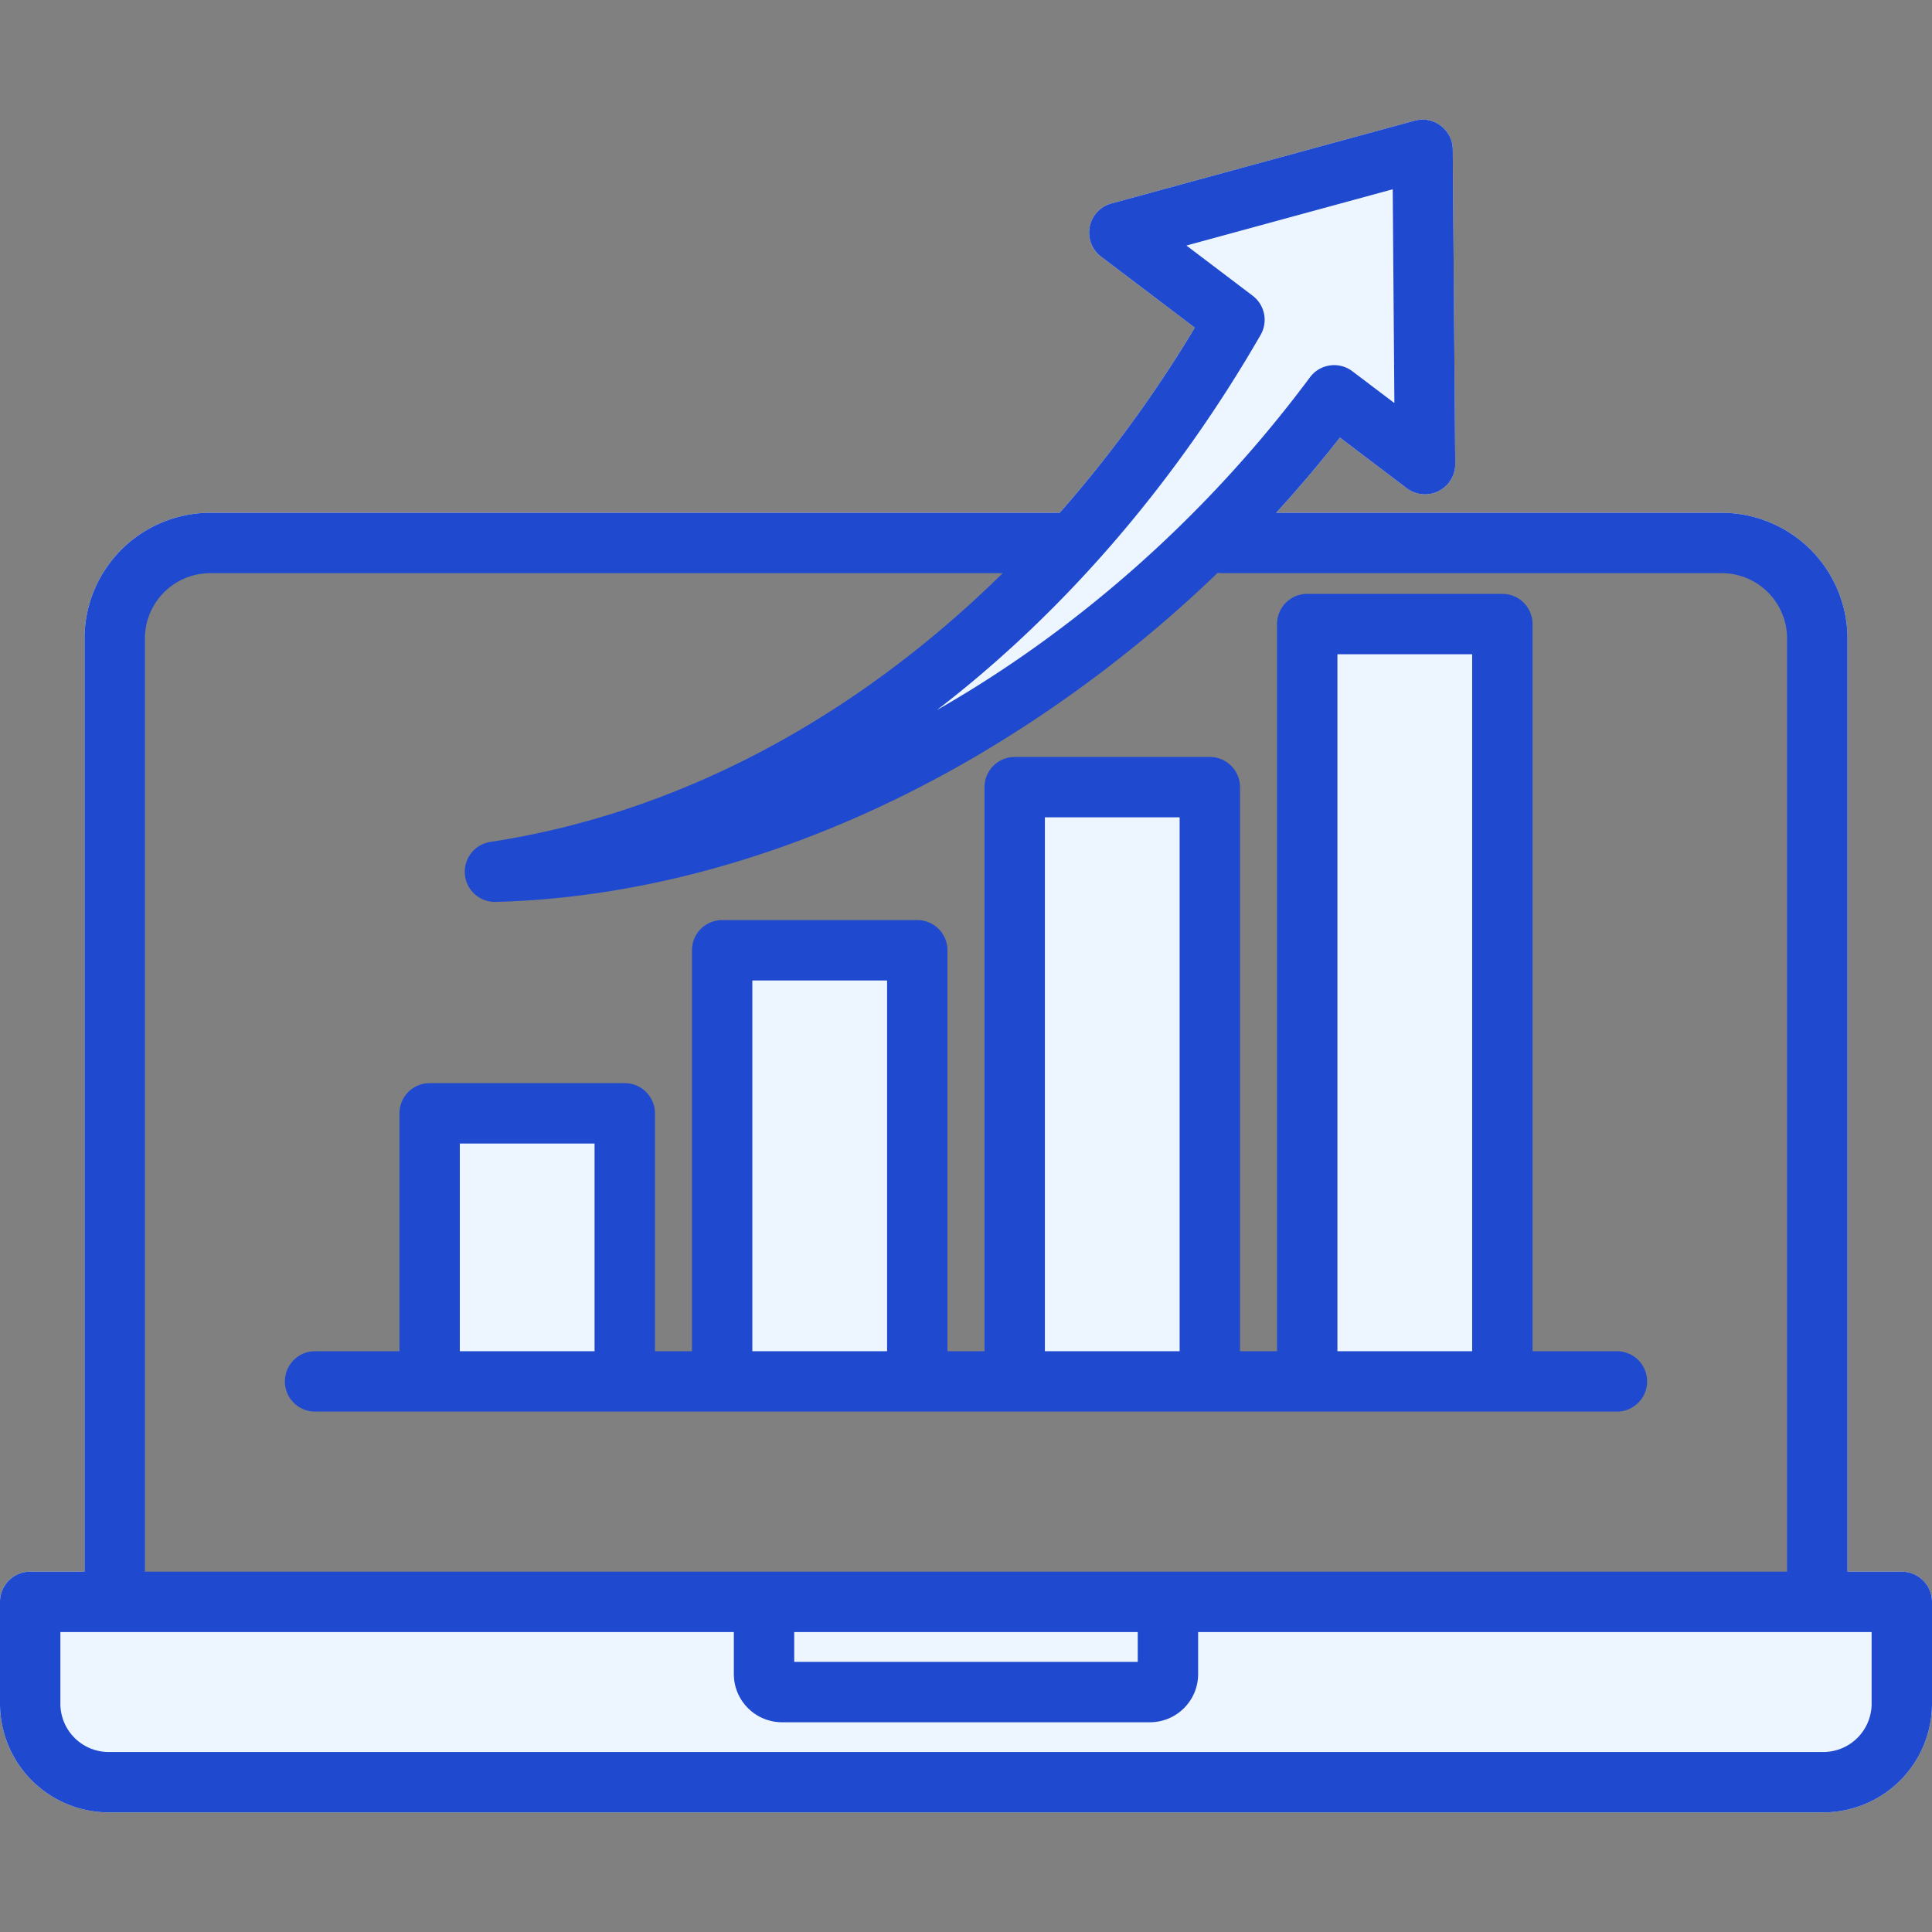 <svg xmlns="http://www.w3.org/2000/svg" id="Layer_1" height="512" viewBox="0 0 512 512" width="512" data-name="Layer 1"><rect x="0" y="0" width="512" height="512" fill="#808080" stroke="none"/><g fill-rule="evenodd"><path d="m504 416.511h-14.4v-247.311a33.35 33.35 0 0 0 -33.321-33.307h-118.079q8.823-9.658 16.892-19.93l17.717 13.42a8.012 8.012 0 0 0 12.841-6.439l-.65-83.302a8 8 0 0 0 -10.113-7.661l-80.36 21.939a8 8 0 0 0 -2.727 14.091l24.835 18.821a336.965 336.965 0 0 1 -35.789 49.058h-225.128a33.354 33.354 0 0 0 -33.318 33.31v247.311h-14.4a8 8 0 0 0 -8 8v26.989a28.834 28.834 0 0 0 28.807 28.8h454.381a28.835 28.835 0 0 0 28.812-28.8v-26.989a8 8 0 0 0 -8-8zm-467.6-247.311a19.331 19.331 0 0 1 19.32-19.307h214.9l-3.478 3.425c-37.506 36.924-84.423 63.784-136.861 71.771a6 6 0 0 0 .851 11.935c.09 0 .178-.01.215-.01 44.835-1.182 88.88-16.232 127.285-38.912a340.344 340.344 0 0 0 62.67-47.73l.673-.647.928.1a7.992 7.992 0 0 0 .846.068h132.528a19.332 19.332 0 0 1 19.323 19.307v249.311h-439.2zm392.1 202.89h-345a6 6 0 0 1 0-12h24.359v-65.04a6 6 0 0 1 6-6h51.714a6 6 0 0 1 6 6v65.039h13.806v-108.257a6 6 0 0 1 6-6h51.713a6 6 0 0 1 6 6v108.257h13.821v-151.489a6 6 0 0 1 6-6h51.709a6 6 0 0 1 6 6v151.49h13.811v-194.709a6 6 0 0 1 6-6h51.709a6 6 0 0 1 6 6v194.708h24.358a6 6 0 0 1 0 12z" fill="#edf5ff"></path><path d="m121.857 303.05h35.709v55.039h-35.709zm77.521-43.218h35.709v98.257h-35.709zm77.53-43.232h35.709v141.489h-35.709zm77.522-43.219h35.708v184.708h-35.708zm74.07 184.708h-22.361v-192.708a8 8 0 0 0 -8-8h-51.71a8 8 0 0 0 -8 8v192.708h-9.811v-149.489a8 8 0 0 0 -8-8h-51.71a8 8 0 0 0 -8 8v149.49h-9.821v-106.258a8 8 0 0 0 -8-8h-51.709a8 8 0 0 0 -8 8v106.257h-9.807v-63.039a8 8 0 0 0 -8-8h-51.714a8 8 0 0 0 -8 8v63.039h-22.357a8 8 0 0 0 0 16h345a8 8 0 0 0 0-16zm67.5 93.411a12.821 12.821 0 0 1 -12.811 12.8h-454.382a12.817 12.817 0 0 1 -12.807-12.8v-18.989h178.477v11.137a12.776 12.776 0 0 0 12.75 12.765h97.541a12.773 12.773 0 0 0 12.75-12.765v-11.137h178.482zm-285.523-18.989v7.9h91.041v-7.9zm-172.077-263.311v247.311h435.2v-247.311a17.33 17.33 0 0 0 -17.321-17.307h-132.53a9.791 9.791 0 0 1 -1.061-.08 342.638 342.638 0 0 1 -63.039 48.011c-41.52 24.519-85.871 38.072-128.249 39.19-.08 0-.151.009-.222.009a8 8 0 0 1 -1.2-15.911c49.582-7.557 96.5-32.567 135.759-71.219h-210.019a17.33 17.33 0 0 0 -17.318 17.307zm293.57-90.828a8.006 8.006 0 0 1 2.113 10.369c-22.293 38.722-51.393 72.671-84.149 98.153-.561.439-1.122.868-1.684 1.3 37.233-21.261 71.531-51.422 98.9-88.2a7.991 7.991 0 0 1 11.251-1.6l11.123 8.42-.439-56.657-54.666 14.91 17.548 13.3zm172.03 338.139h-14.4v-247.311a33.35 33.35 0 0 0 -33.321-33.307h-118.079q8.823-9.658 16.892-19.93l17.717 13.42a8.012 8.012 0 0 0 12.841-6.439l-.65-83.302a8 8 0 0 0 -10.113-7.661l-80.36 21.939a8 8 0 0 0 -2.727 14.091l24.835 18.821a336.965 336.965 0 0 1 -35.789 49.058h-225.128a33.354 33.354 0 0 0 -33.318 33.31v247.311h-14.4a8 8 0 0 0 -8 8v26.989a28.834 28.834 0 0 0 28.807 28.8h454.381a28.835 28.835 0 0 0 28.812-28.8v-26.989a8 8 0 0 0 -8-8z" fill="#1f49cf"></path></g></svg>